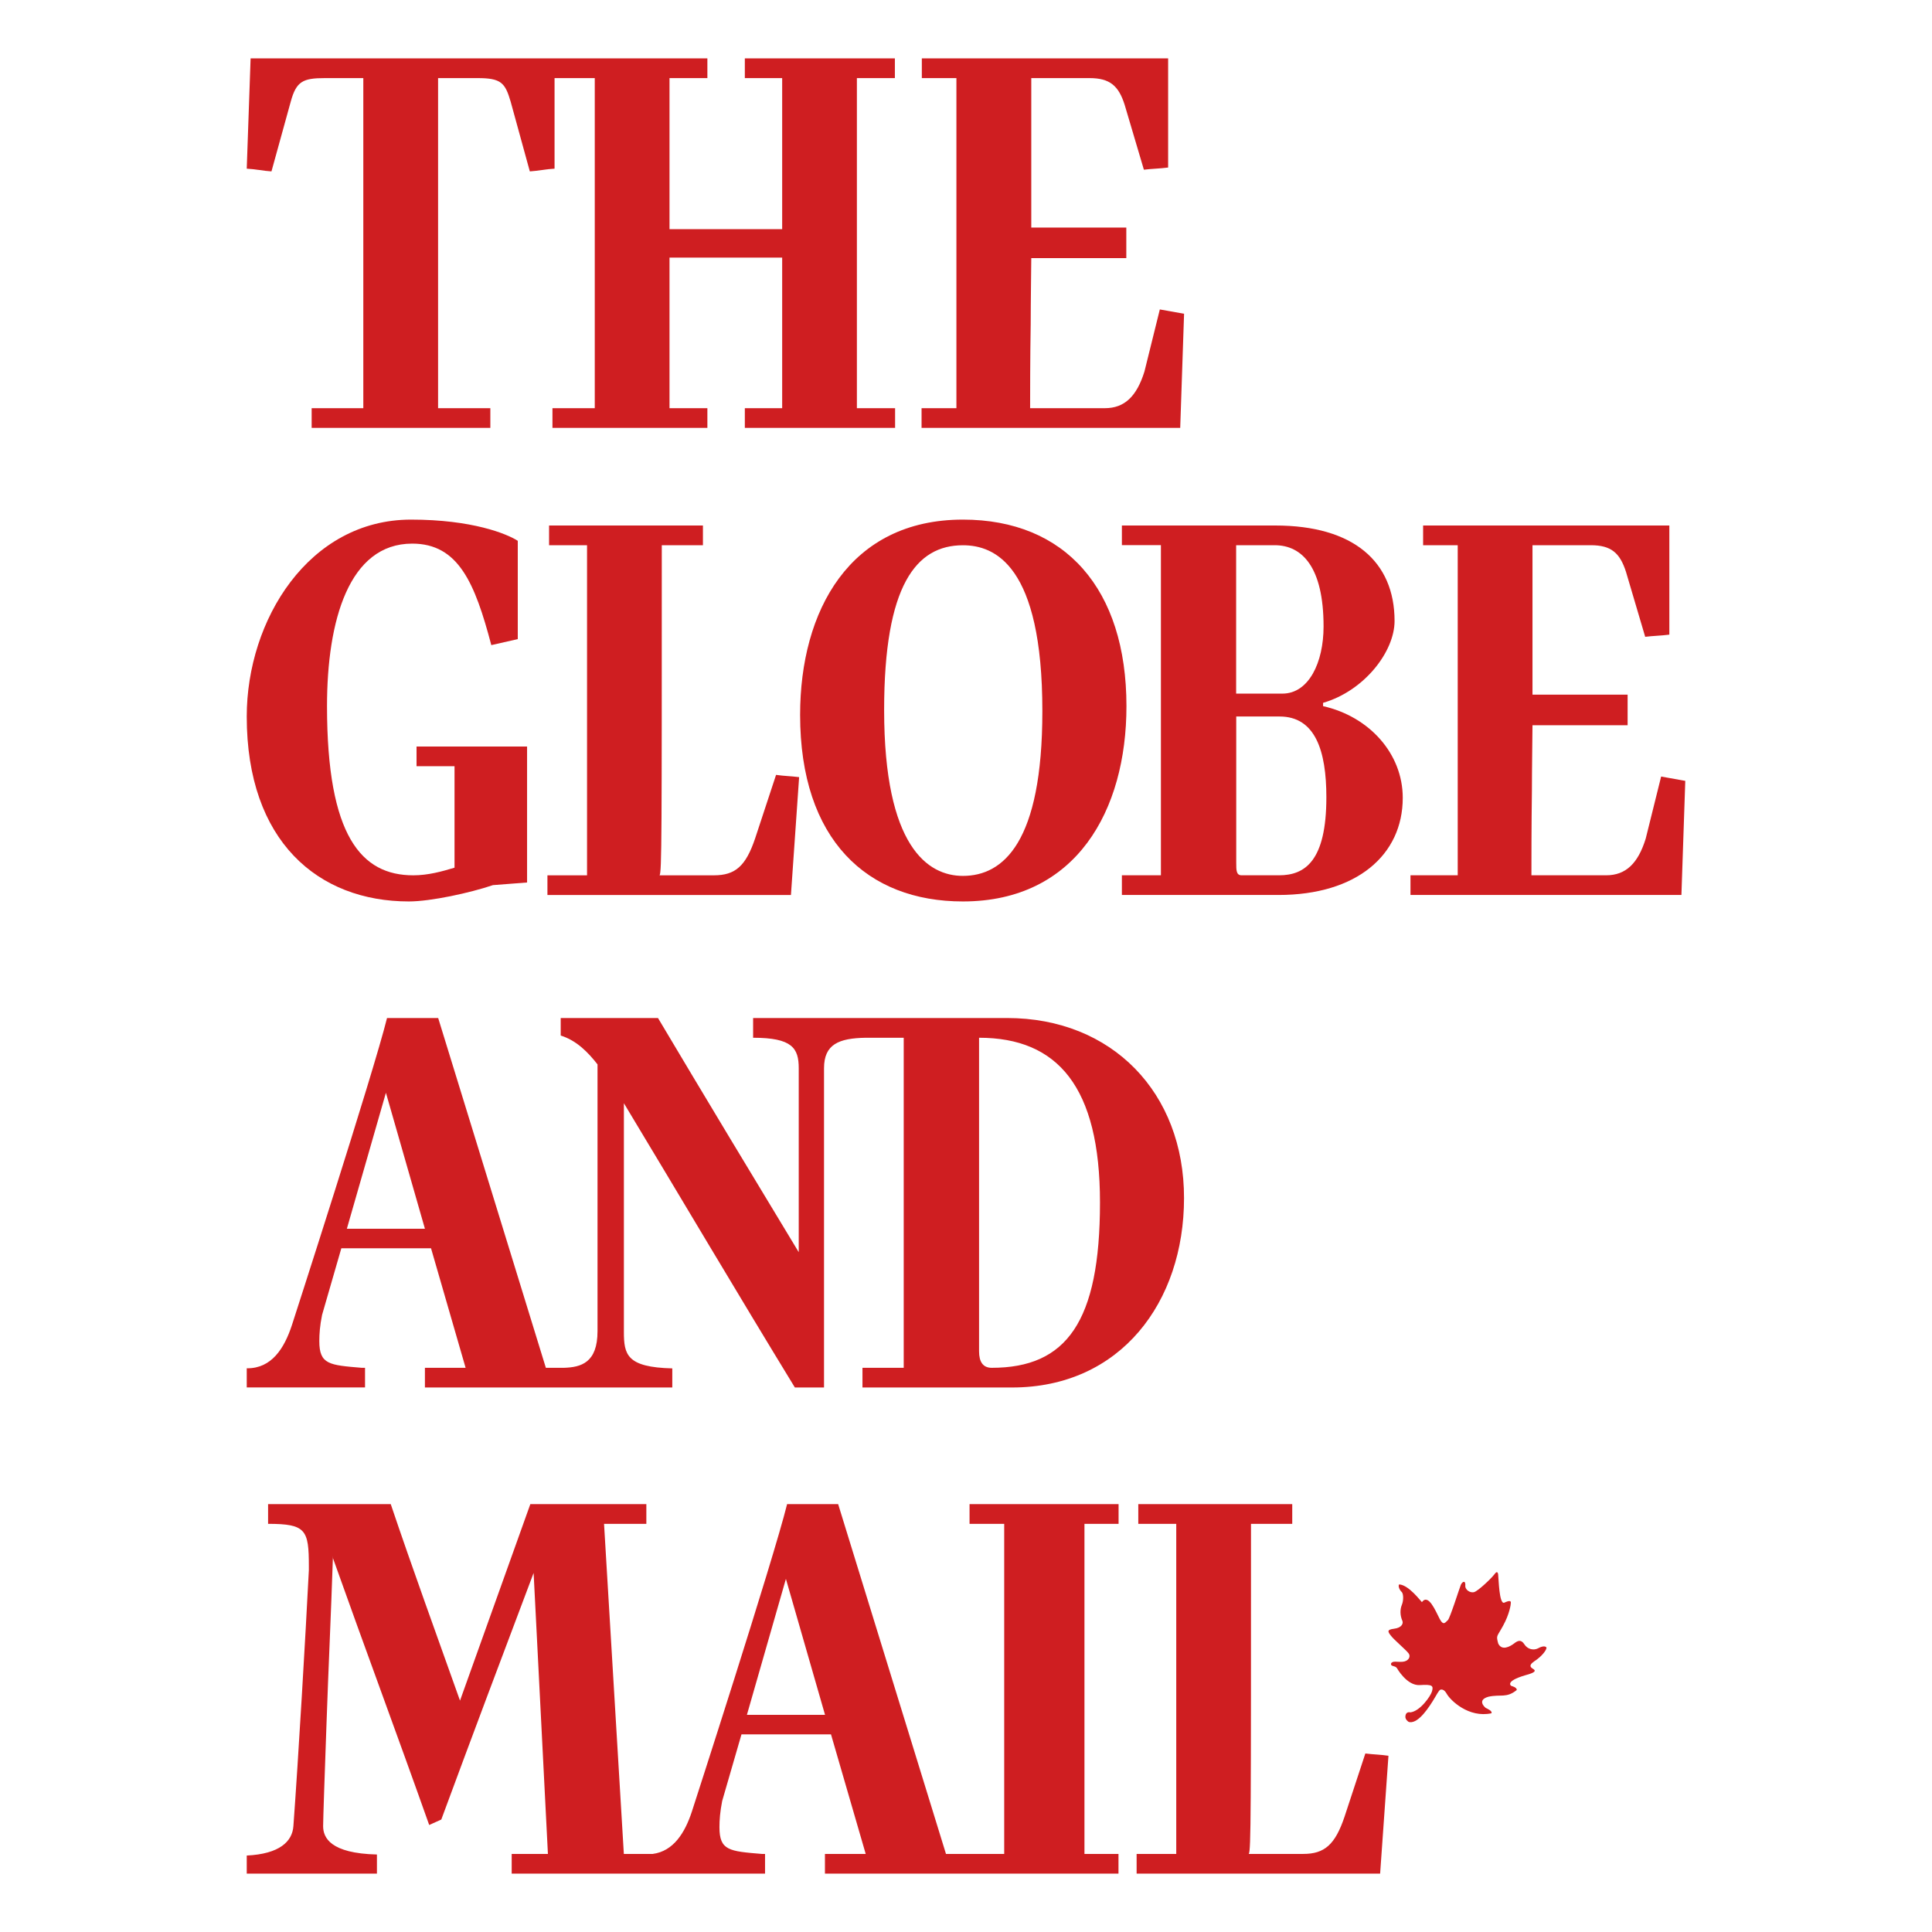 <?xml version="1.0" encoding="utf-8"?>
<svg width="80" height="80" viewBox="0 0 80 80" fill="none" xmlns="http://www.w3.org/2000/svg">
<path d="M64.035 68.218C64.053 68.311 63.848 68.588 63.531 68.791C63.233 68.996 63.438 69.071 63.515 69.128C63.586 69.183 63.586 69.256 63.157 69.369C62.282 69.628 62.58 69.81 62.58 69.81C62.58 69.81 62.823 69.867 62.804 69.981C62.375 70.329 62.132 70.145 61.629 70.259C61.125 70.404 61.516 70.718 61.516 70.718C61.629 70.775 61.797 70.85 61.759 70.943C60.809 71.147 60.059 70.404 59.911 70.145C59.802 69.947 59.701 69.96 59.674 69.96C59.616 69.96 59.567 70.029 59.444 70.245C59.17 70.714 58.749 71.341 58.386 71.312C58.361 71.312 58.328 71.3 58.309 71.287C58.213 71.209 58.183 71.138 58.195 71.055C58.219 70.852 58.399 70.906 58.399 70.906C58.807 70.857 59.241 70.229 59.296 70.036C59.356 69.808 59.332 69.74 58.793 69.776C58.252 69.81 57.842 69.071 57.842 69.071C57.765 68.96 57.579 69.017 57.599 68.887C57.655 68.755 57.858 68.83 58.082 68.81C58.307 68.791 58.435 68.61 58.325 68.46C58.213 68.311 57.727 67.904 57.599 67.736C57.467 67.57 57.412 67.479 57.727 67.442C58.046 67.404 58.12 67.219 58.066 67.108C57.97 66.885 57.97 66.644 58.046 66.458C58.12 66.276 58.12 66.015 58.046 65.923C57.97 65.866 57.877 65.682 57.934 65.607C58.325 65.626 58.804 66.269 58.878 66.34C59.152 65.971 59.447 66.717 59.614 67.035C59.78 67.349 59.854 67.162 59.95 67.09C60.04 67.015 60.434 65.755 60.489 65.627C60.546 65.496 60.677 65.423 60.677 65.627C60.642 65.83 60.885 65.978 61.048 65.923C61.218 65.866 61.741 65.369 61.871 65.2C62.038 64.959 62.038 65.236 62.038 65.236C62.058 65.386 62.076 66.421 62.282 66.366C62.525 66.255 62.561 66.294 62.561 66.366C62.561 66.442 62.506 66.828 62.243 67.311C61.98 67.795 61.945 67.702 62.038 68.055C62.189 68.368 62.525 68.181 62.692 68.055C62.858 67.922 62.992 67.884 63.121 68.088C63.253 68.293 63.495 68.348 63.682 68.257C63.848 68.164 63.98 68.148 64.035 68.218Z" fill="#CF1E21"/>
<path fill-rule="evenodd" clip-rule="evenodd" d="M30.928 71.008L32.543 65.378L34.163 71.008H30.928ZM40.147 63.099H41.582V76.767H39.171L34.706 62.283H32.592C32.023 64.589 28.652 75.004 28.652 75.004C28.36 75.899 27.884 76.654 27.029 76.767H25.832L25.012 63.099H26.764V62.283H21.96L19.048 70.419C18.092 67.73 17.088 64.975 16.18 62.283H11.101V63.099C12.672 63.099 12.789 63.349 12.789 64.859V65.019C12.652 67.73 12.357 72.768 12.149 75.616C12.104 76.249 11.582 76.767 10.217 76.834V77.582H15.608V76.791C13.677 76.744 13.38 76.091 13.38 75.616C13.38 75.343 13.448 73.357 13.517 71.457C13.609 68.816 13.697 67.099 13.788 64.41V64.523C15.088 68.18 16.476 71.909 17.772 75.569L18.273 75.343C19.549 71.886 20.8 68.566 22.096 65.132L22.688 76.767H21.188V77.582H31.679V76.767H31.543C30.199 76.654 29.791 76.631 29.791 75.66C29.791 75.364 29.815 75.027 29.904 74.575L30.703 71.817H34.41L35.847 76.767H34.159V77.582H46.314V76.767H44.905V63.099H46.318V62.283H40.147V63.099ZM55.673 75.23C55.285 76.381 54.848 76.767 53.965 76.767H51.709C51.801 76.631 51.801 75.121 51.801 63.099H53.509V62.283H47.134V63.099H48.706V76.767H47.065V77.582H57.148L57.493 72.702C57.148 72.651 56.877 72.651 56.536 72.608L55.673 75.23Z" fill="#CF1E21"/>
<path fill-rule="evenodd" clip-rule="evenodd" d="M41.064 56.638C40.702 56.638 40.541 56.389 40.541 55.956V42.971C43.796 42.971 45.548 45.003 45.548 49.791C45.548 54.738 44.16 56.638 41.064 56.638ZM14.363 50.879L15.98 45.249L17.595 50.879H14.363ZM41.701 42.154H31.185V42.971C32.802 42.971 33.074 43.399 33.074 44.234V51.85C31.118 48.619 29.182 45.409 27.246 42.154H23.218V42.88C23.878 43.084 24.355 43.579 24.742 44.074V55.122C24.742 56.432 24.058 56.615 23.354 56.638H22.603L18.144 42.154H16.026C15.455 44.46 12.086 54.875 12.086 54.875C11.766 55.847 11.241 56.658 10.242 56.658H10.217V57.451H15.115V56.638H14.979C13.634 56.525 13.222 56.502 13.222 55.531C13.222 55.235 13.245 54.898 13.337 54.446L14.134 51.688H17.848L19.28 56.638H17.595V57.453H27.838V56.662C25.95 56.615 25.834 56.093 25.834 55.148V45.682C28.202 49.611 30.526 53.544 32.914 57.453H34.121V44.234C34.121 43.24 34.733 42.99 35.85 42.971H37.421V56.638H35.713V57.453H41.905C46.413 57.453 49.028 53.904 49.028 49.611C49.033 45.249 46.049 42.154 41.701 42.154Z" fill="#CF1E21"/>
<path fill-rule="evenodd" clip-rule="evenodd" d="M17.248 31.727H18.821V35.929C18.296 36.086 17.728 36.245 17.113 36.245C14.973 36.245 13.541 34.642 13.541 29.241C13.541 25.694 14.449 22.51 17.069 22.51C18.98 22.51 19.665 24.137 20.344 26.713L21.44 26.464V22.394C20.984 22.101 19.547 21.516 17.021 21.516C12.789 21.516 10.217 25.671 10.217 29.67C10.217 34.842 13.178 37.327 16.932 37.327C17.841 37.327 19.48 36.968 20.412 36.651L21.825 36.542V30.911H17.248V31.727Z" fill="#CF1E21"/>
<path fill-rule="evenodd" clip-rule="evenodd" d="M31.271 34.708C30.884 35.859 30.452 36.245 29.563 36.245H27.312C27.403 36.109 27.403 34.595 27.403 22.578H29.107V21.761H22.736V22.578H24.308V36.245H22.668V37.06H32.751L33.09 32.18C32.751 32.136 32.478 32.136 32.135 32.086L31.271 34.708ZM39.872 36.269C38.425 36.269 36.61 35.07 36.61 29.398C36.61 24.224 37.94 22.578 39.872 22.578C41.181 22.578 43.162 23.389 43.162 29.444C43.162 34.889 41.542 36.269 39.872 36.269ZM39.872 21.516C35.183 21.516 33.131 25.289 33.131 29.601C33.131 34.778 35.91 37.327 39.872 37.327C44.567 37.327 46.644 33.554 46.644 29.241C46.644 24.384 44.104 21.516 39.872 21.516Z" fill="#CF1E21"/>
<path fill-rule="evenodd" clip-rule="evenodd" d="M52.965 36.244H51.413C51.19 36.244 51.19 36.037 51.19 35.725V29.669H52.986C54.465 29.669 54.922 31.09 54.922 33.013C54.922 35.655 54.034 36.244 52.965 36.244ZM51.186 22.576H52.782C53.918 22.576 54.806 23.481 54.806 25.942C54.806 27.433 54.194 28.721 53.102 28.721H51.186V22.576ZM54.786 29.24V29.103C56.493 28.608 57.746 26.981 57.746 25.714C57.746 23.251 56.037 21.76 52.806 21.76H46.455V22.572H48.071V36.244H46.455V37.059H52.942C56.173 37.059 58.085 35.408 58.085 33.036C58.085 31.206 56.697 29.669 54.786 29.24ZM68.145 34.727C67.828 35.749 67.325 36.244 66.508 36.244H63.413C63.413 35.725 63.413 34.164 63.433 32.763C63.433 31.882 63.457 30.278 63.457 30.031H67.396V28.764H63.457V22.576H65.868C66.713 22.576 67.076 22.892 67.329 23.68L68.124 26.369C68.465 26.326 68.76 26.326 69.124 26.279V21.76H58.928V22.576H60.361V36.244H58.405V37.059H69.624L69.784 32.334L68.784 32.155L68.145 34.727Z" fill="#CF1E21"/>
<path fill-rule="evenodd" clip-rule="evenodd" d="M35.482 3.234H37.055V2.418H30.842V3.234H32.388V9.488H27.723V3.234H29.291V2.418H10.377L10.217 6.984C10.581 7.003 10.877 7.074 11.241 7.097L12.04 4.205C12.269 3.369 12.541 3.234 13.453 3.234H15.044V16.902H12.905V17.717H20.304V16.902H18.14V3.234H19.78C20.756 3.234 20.916 3.433 21.144 4.205L21.939 7.097C22.304 7.074 22.599 7.003 22.963 6.984V3.234H24.628V16.902H22.876V17.717H29.291V16.902H27.723V10.667H32.388V16.902H30.842V17.717H37.064V16.902H35.482V3.234Z" fill="#CF1E21"/>
<path fill-rule="evenodd" clip-rule="evenodd" d="M47.389 15.385C47.07 16.407 46.569 16.902 45.751 16.902H42.655C42.655 16.384 42.655 14.823 42.679 13.421C42.679 12.54 42.703 10.936 42.703 10.689H46.638V9.422H42.703V3.234H45.114C45.955 3.234 46.319 3.55 46.569 4.338L47.366 7.027C47.711 6.984 48.006 6.984 48.37 6.937V2.418H38.171V3.234H39.603V16.902H38.16V17.717H48.87L49.03 12.992L48.026 12.813L47.389 15.385Z" fill="#CF1E21"/>
</svg>
